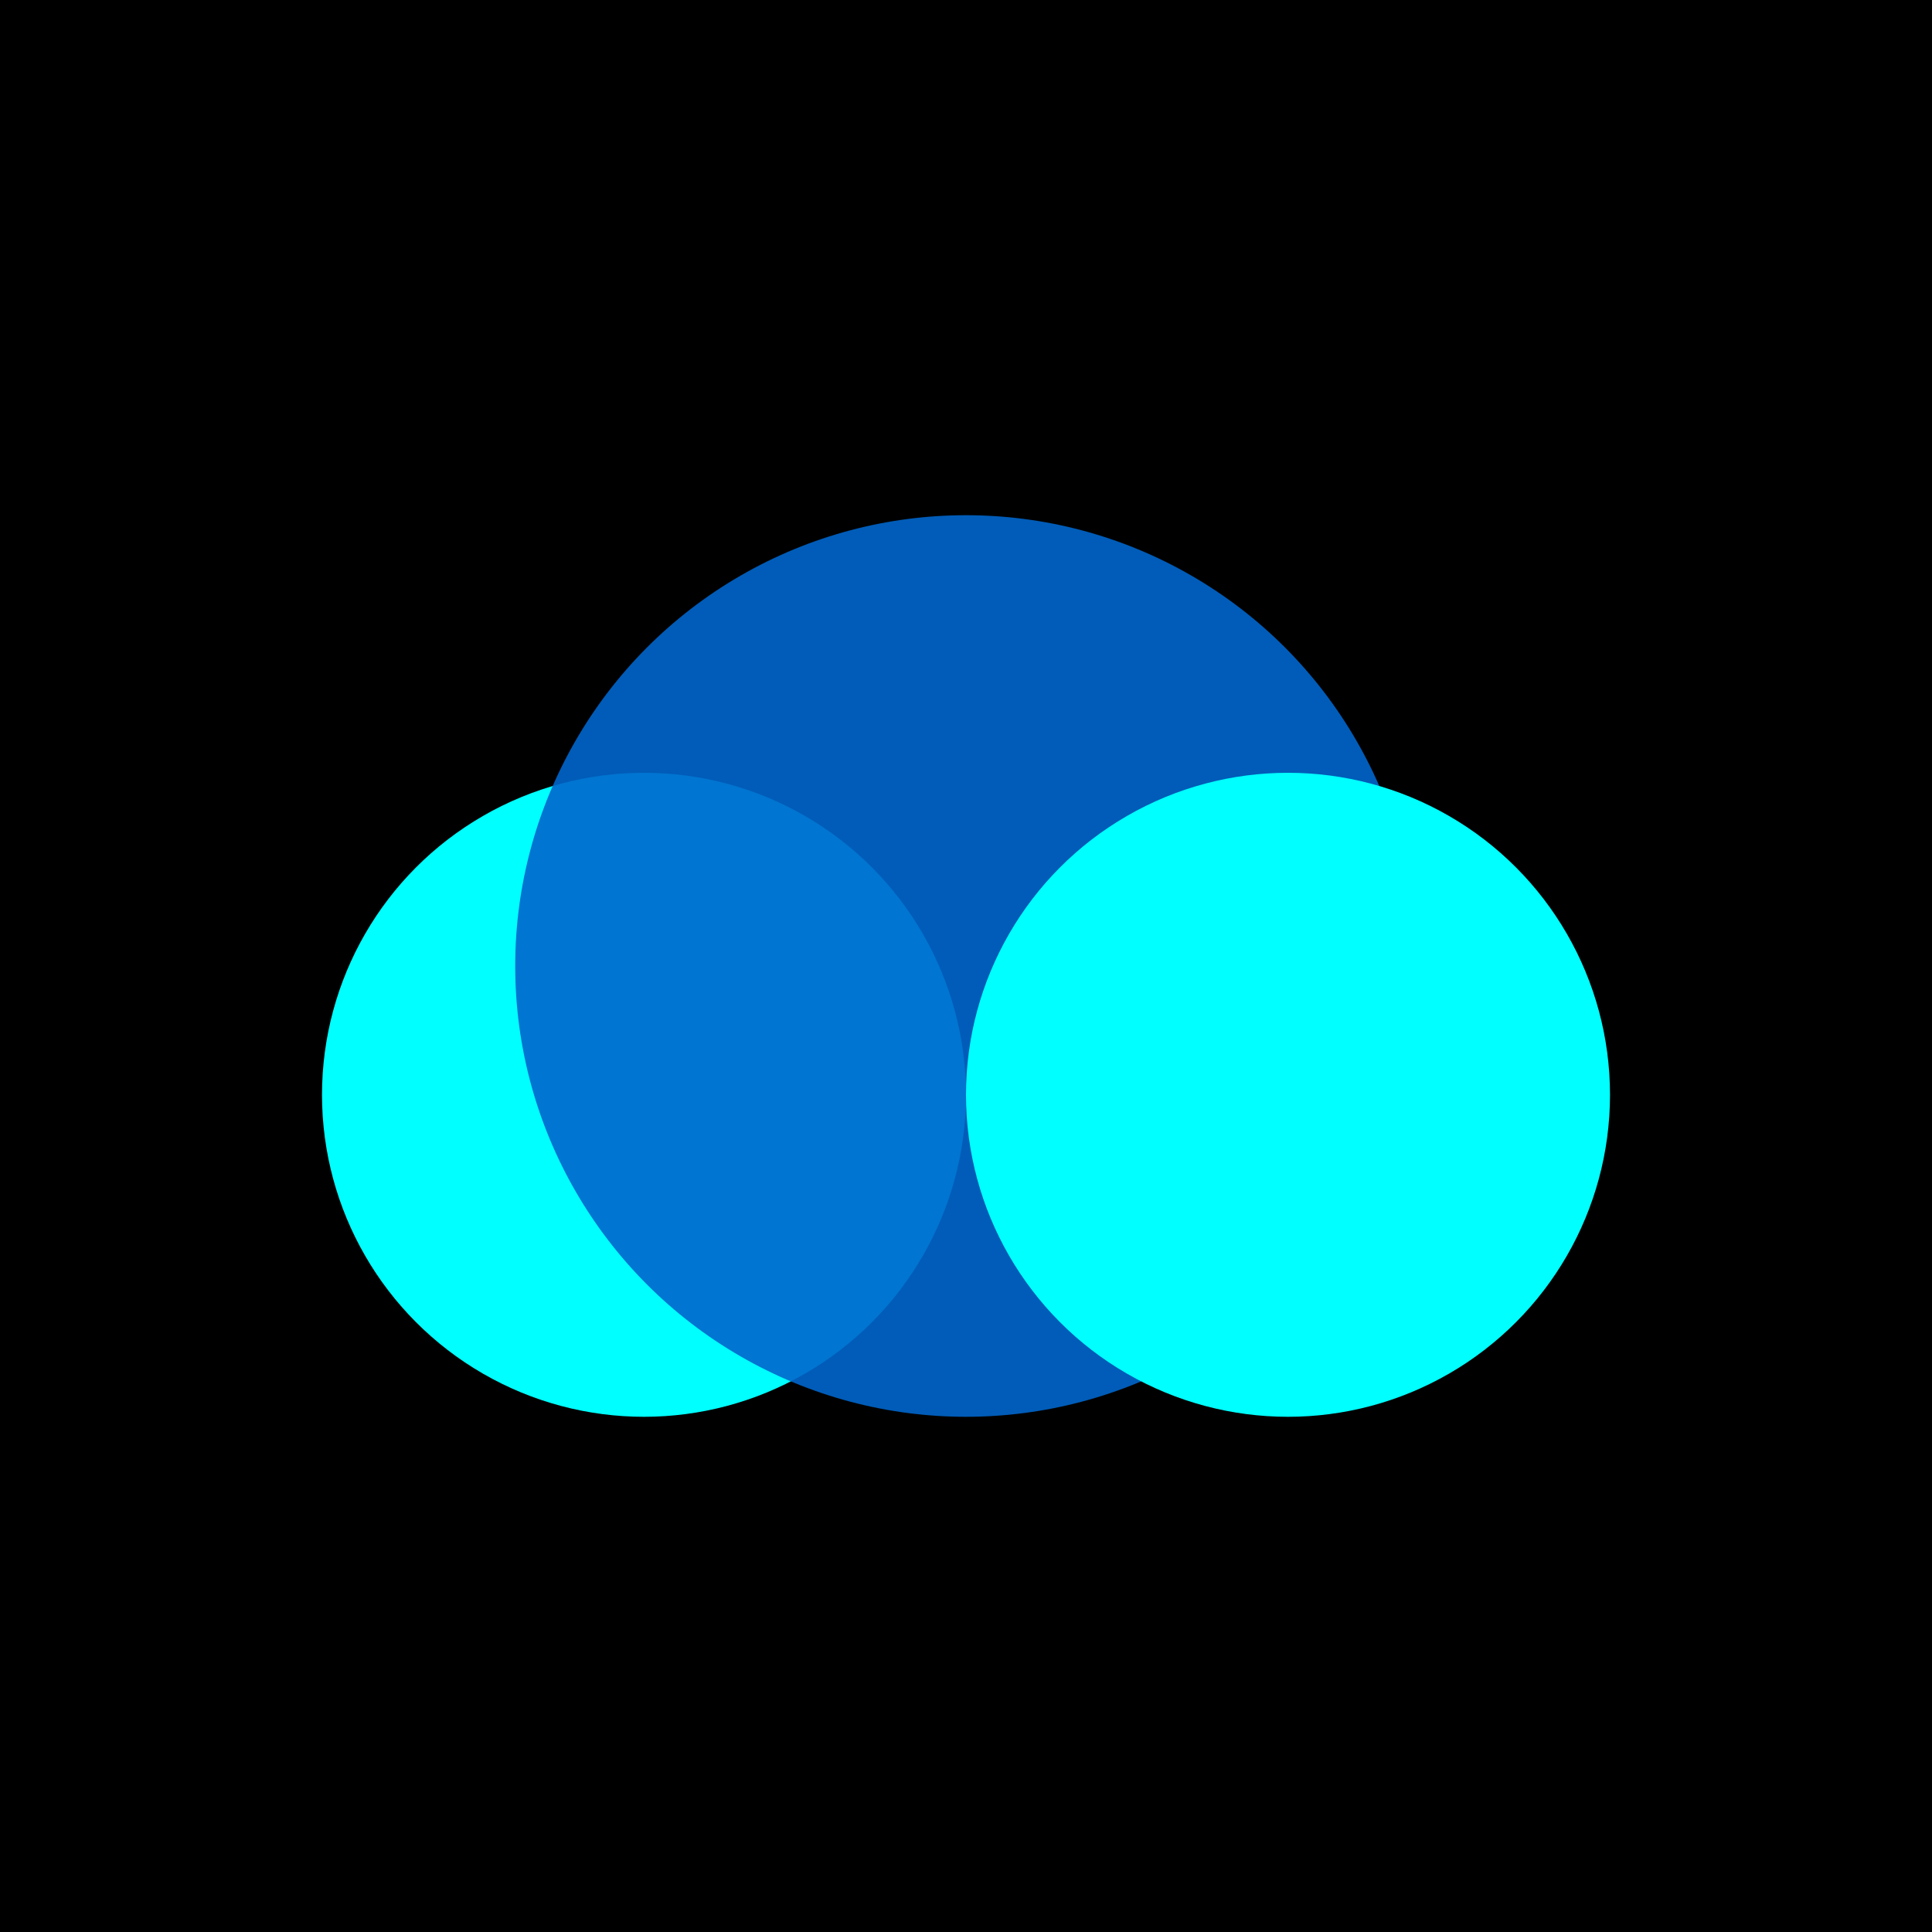 <?xml version="1.0" encoding="utf-8"?>
<svg xmlns="http://www.w3.org/2000/svg" viewBox="0 0 120 120" xmlns:bx="https://boxy-svg.com">
  <rect width="120" height="120" style=""/>
  <defs>
    <bx:grid x="0" y="0" width="4" height="4"/>
  </defs>
  <ellipse style="stroke-width: 1; fill: rgb(0, 255, 255);" cx="40" cy="68" rx="20" ry="20"/>
  <ellipse style="fill: rgb(0, 102, 204); fill-opacity: 0.9;" cx="60" cy="60" rx="28" ry="28"/>
  <ellipse style="stroke-width: 1; fill: rgb(0, 255, 255);" cx="80" cy="68" rx="20" ry="20"/>
</svg>